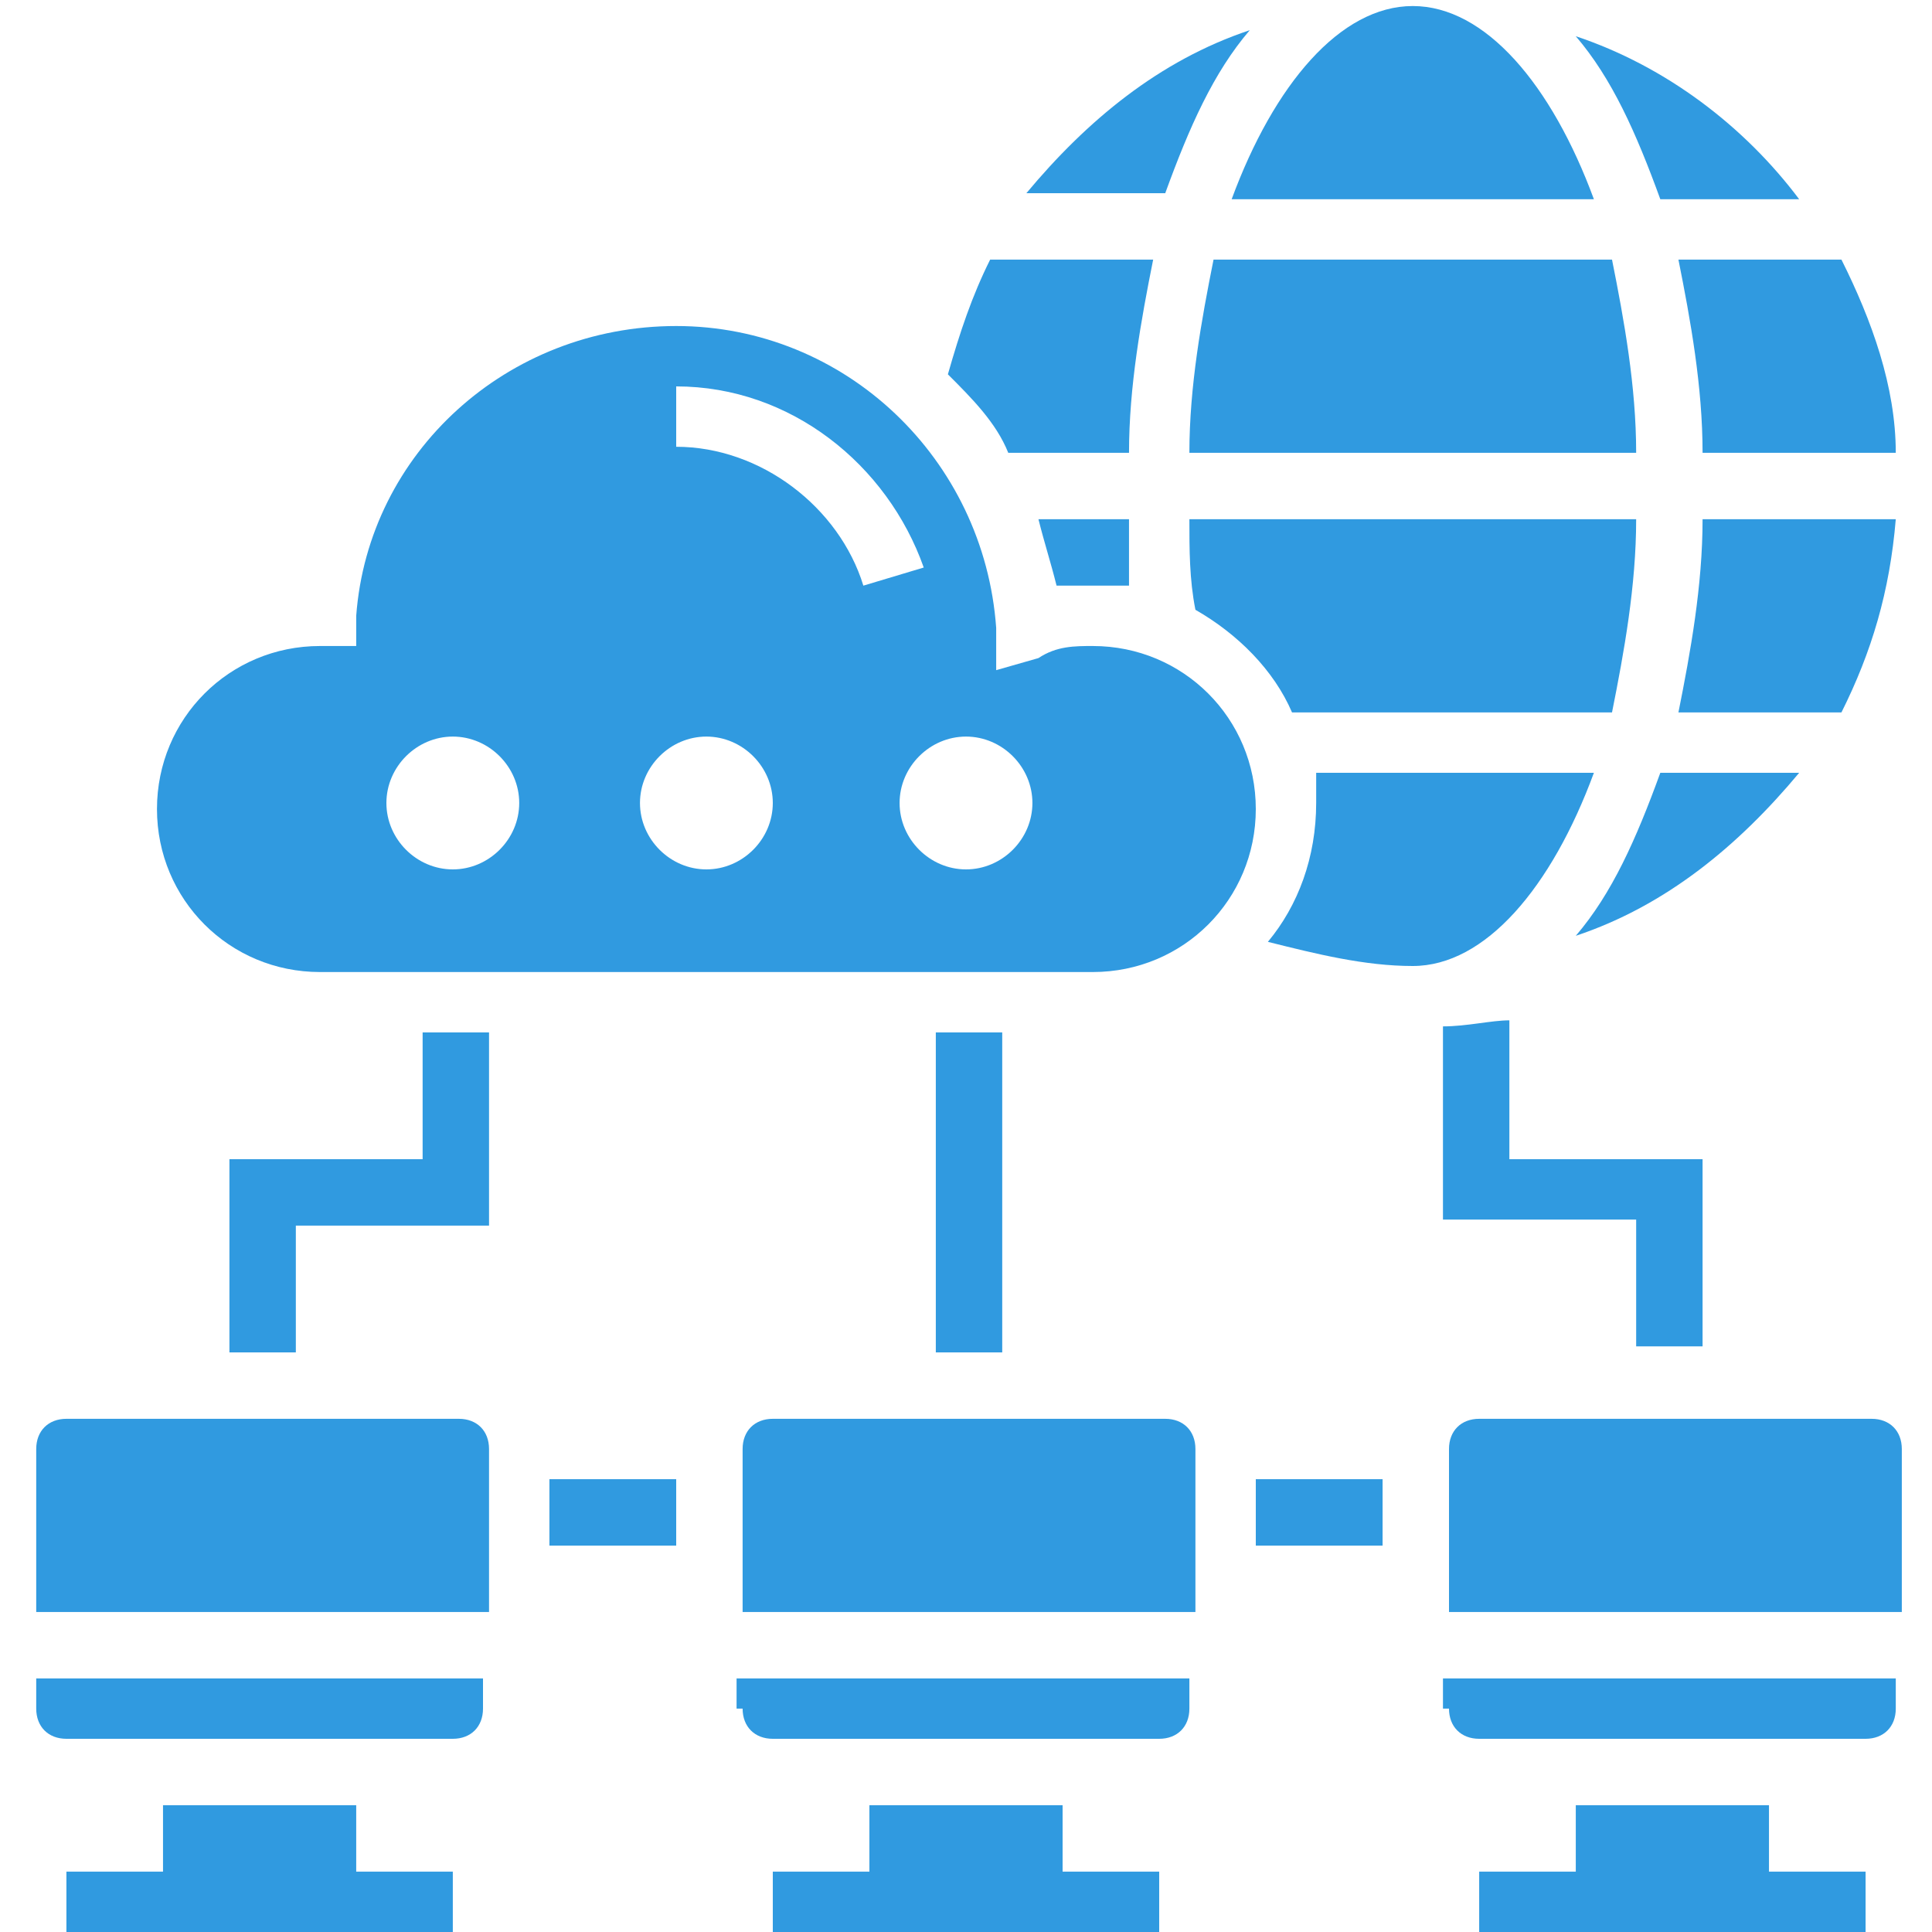 <?xml version="1.0" encoding="UTF-8"?>
<svg id="Layer_1" xmlns="http://www.w3.org/2000/svg" version="1.1" viewBox="0 0 32 32">
  <!-- Generator: Adobe Illustrator 29.2.1, SVG Export Plug-In . SVG Version: 2.1.0 Build 116)  -->
  <defs>
    <style>
      .st0 {
        fill: #309ae0;
      }
    </style>
  </defs>
  <path class="st0" d="M5.9,29.9h-3.2v1.1h-1.6v1.1h6.4v-1.1h-1.6v-1.1Z"/>
  <path class="st0" d="M17.6,29.9h-3.2v1.1h-1.6v1.1h6.4v-1.1h-1.6v-1.1Z"/>
  <path class="st0" d="M29.3,29.9h-3.2v1.1h-1.6v1.1h6.4v-1.1h-1.6v-1.1Z"/>
  <path class="st0" d="M7,19.2h-3.2v3.2h1.1v-2.1h3.2v-3.2h-1.1v2.1Z"/>
  <path class="st0" d="M28.2,22.4v-3.2h-3.2v-2.3c-.3,0-.7.1-1.1.1v3.2h3.2v2.1h1.1Z"/>
  <path class="st0" d="M15.5,17.1h1.1v5.3h-1.1v-5.3Z"/>
  <path class="st0" d="M9.1,24.5h2.1v1.1h-2.1v-1.1Z"/>
  <path class="st0" d="M20.8,24.5h2.1v1.1h-2.1v-1.1Z"/>
  <path class="st0" d="M7.5,23.5H1.1c-.3,0-.5.2-.5.5v2.7h7.5v-2.7c0-.3-.2-.5-.5-.5Z"/>
  <path class="st0" d="M.6,28.3c0,.3.2.5.5.5h6.4c.3,0,.5-.2.5-.5v-.5H.6v.5Z"/>
  <path class="st0" d="M19.2,23.5h-6.4c-.3,0-.5.2-.5.5v2.7h7.5v-2.7c0-.3-.2-.5-.5-.5Z"/>
  <path class="st0" d="M12.3,28.3c0,.3.2.5.5.5h6.4c.3,0,.5-.2.5-.5v-.5h-7.5v.5Z"/>
  <path class="st0" d="M24,28.3c0,.3.2.5.5.5h6.4c.3,0,.5-.2.5-.5v-.5h-7.5v.5Z"/>
  <path class="st0" d="M30.9,23.5h-6.4c-.3,0-.5.2-.5.5v2.7h7.5v-2.7c0-.3-.2-.5-.5-.5Z"/>
  <path class="st0" d="M20.7.5c-1.5.5-2.7,1.5-3.7,2.7h2.3c.4-1.1.8-2,1.4-2.7Z"/>
  <path class="st0" d="M29.8,3.3c-.9-1.2-2.2-2.2-3.7-2.7.6.7,1,1.6,1.4,2.7h2.3Z"/>
  <path class="st0" d="M31.4,8.6h-3.2c0,1.1-.2,2.2-.4,3.2h2.7c.5-1,.8-2,.9-3.2h0Z"/>
  <path class="st0" d="M26.4,3.3c-.7-1.9-1.8-3.2-3-3.2s-2.3,1.3-3,3.2h5.9Z"/>
  <path class="st0" d="M28.2,7.5h3.2c0-1.1-.4-2.2-.9-3.2h-2.7c.2,1,.4,2.1.4,3.2h0Z"/>
  <path class="st0" d="M29.8,12.8h-2.3c-.4,1.1-.8,2-1.4,2.7,1.5-.5,2.7-1.5,3.7-2.7Z"/>
  <path class="st0" d="M26.7,4.3h-6.6c-.2,1-.4,2.1-.4,3.2h7.4c0-1.1-.2-2.2-.4-3.2Z"/>
  <path class="st0" d="M18.7,7.5c0-1.1.2-2.2.4-3.2h-2.7c-.3.6-.5,1.2-.7,1.9.4.4.8.8,1,1.3h1.9Z"/>
  <path class="st0" d="M17.5,9.7c.2,0,.4,0,.6,0s.4,0,.6,0c0-.4,0-.7,0-1.1h-1.5c.1.4.2.7.3,1.1h0Z"/>
  <path class="st0" d="M26.4,12.8h-4.6c0,.2,0,.4,0,.5,0,.9-.3,1.7-.8,2.3.8.2,1.6.4,2.4.4,1.2,0,2.3-1.3,3-3.2h0Z"/>
  <path class="st0" d="M21.5,11.8h5.2c.2-1,.4-2.1.4-3.2h-7.4c0,.5,0,1,.1,1.5.7.4,1.3,1,1.6,1.7h0Z"/>
  <path class="st0" d="M18.1,10.7c-.3,0-.6,0-.9.2l-.7.2v-.7c-.2-2.8-2.5-5-5.3-5s-5.1,2.1-5.3,4.8v.5s-.6,0-.6,0h0c-1.5,0-2.7,1.2-2.7,2.7s1.2,2.7,2.7,2.7h12.8c1.5,0,2.7-1.2,2.7-2.7s-1.2-2.7-2.7-2.7ZM7.5,14.4c-.6,0-1.1-.5-1.1-1.1s.5-1.1,1.1-1.1,1.1.5,1.1,1.1-.5,1.1-1.1,1.1ZM11.7,14.4c-.6,0-1.1-.5-1.1-1.1s.5-1.1,1.1-1.1,1.1.5,1.1,1.1-.5,1.1-1.1,1.1ZM11.2,7.5v-1.1c1.9,0,3.5,1.3,4.1,3l-1,.3c-.4-1.3-1.7-2.3-3.1-2.3ZM16,14.4c-.6,0-1.1-.5-1.1-1.1s.5-1.1,1.1-1.1,1.1.5,1.1,1.1-.5,1.1-1.1,1.1Z"/>
</svg>